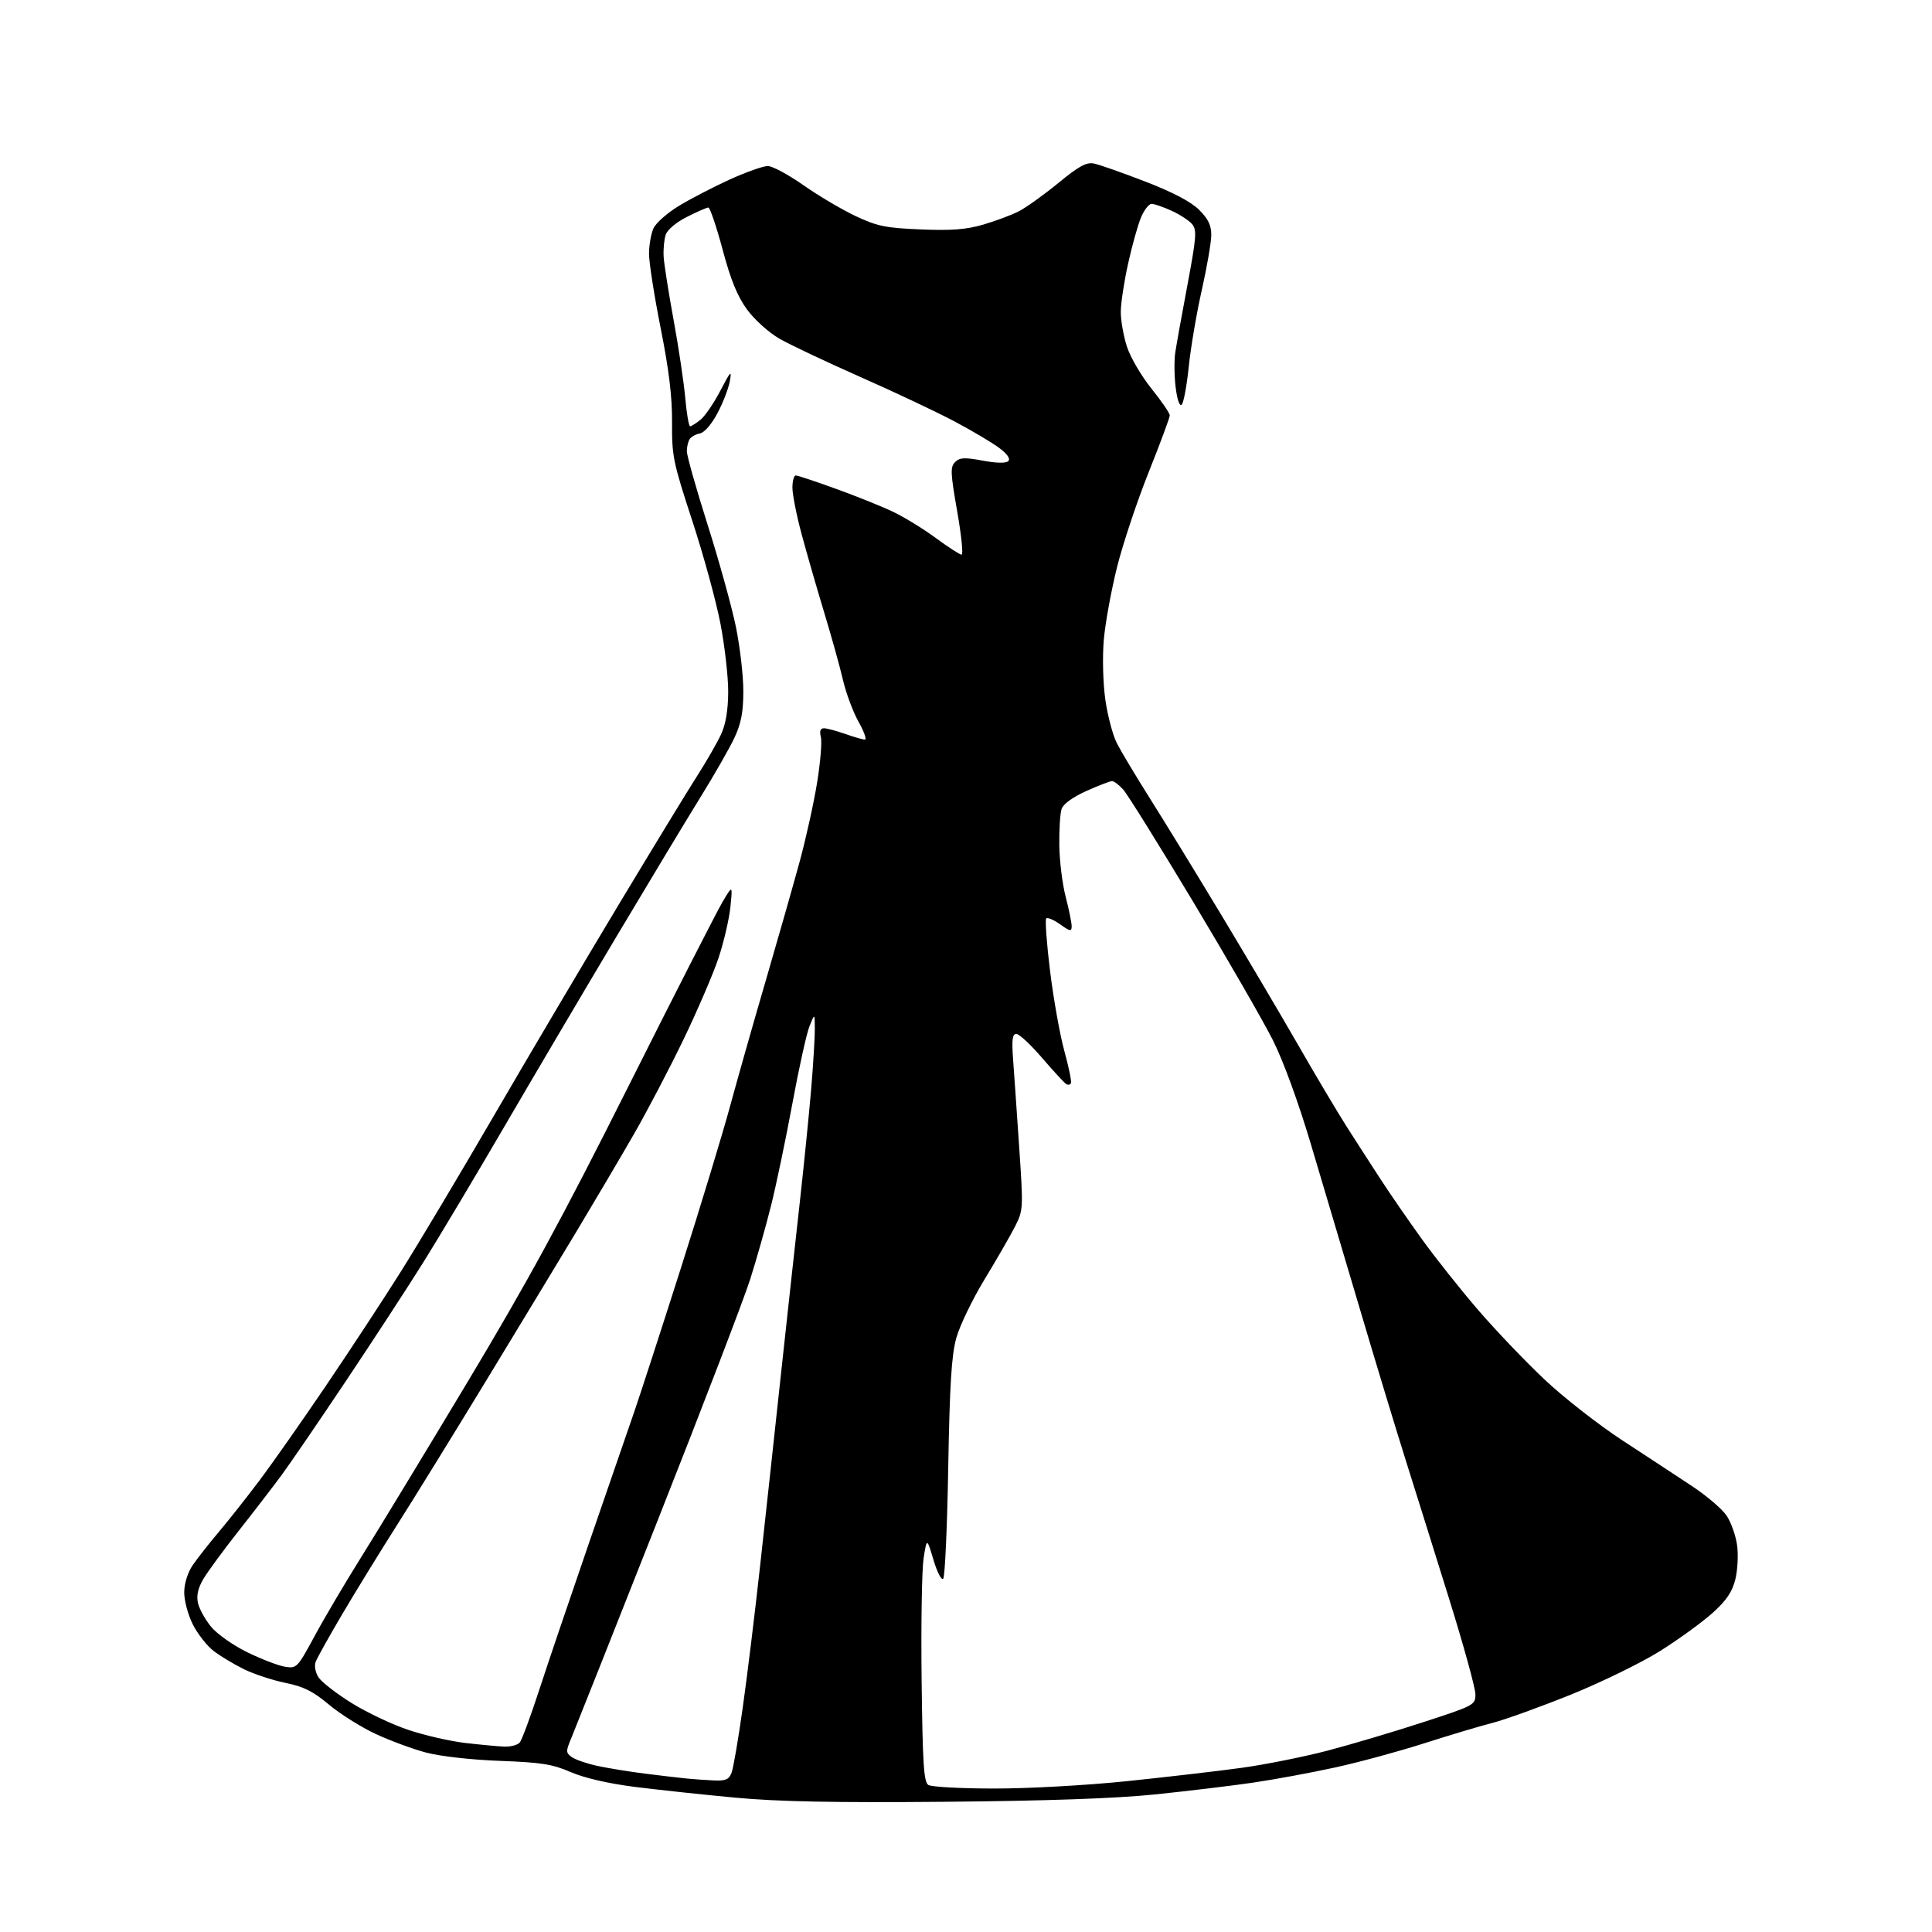 <?xml version="1.0" encoding="UTF-8" standalone="no"?>
<svg 
  version="1.1" 
  xmlns="http://www.w3.org/2000/svg" 
  xmlns:xlink="http://www.w3.org/1999/xlink" 
  xmlns:svg="http://www.w3.org/2000/svg"
  xmlns:rdf="http://www.w3.org/1999/02/22-rdf-syntax-ns#"
  xmlns:cc="http://creativecommons.org/ns#"
  xmlns:dc="http://purl.org/dc/elements/1.1/"
  viewBox="0 0 512 512"
  width="512"
  height="512"
>
<style>svg {background-color: white; }</style>"
<path stroke="none" fill="black" fill-rule="evenodd" d="M250.50,477.49C221.22,477.75 206.35,477.46 195.00,476.41C186.47,475.62 174.44,474.33 168.26,473.55C161.19,472.65 154.87,471.19 151.26,469.63C146.39,467.52 143.48,467.06 132.50,466.65C125.01,466.38 116.75,465.45 113.00,464.47C109.42,463.53 103.35,461.29 99.50,459.49C95.65,457.69 90.09,454.19 87.15,451.72C82.95,448.20 80.46,446.96 75.65,445.98C72.27,445.29 67.35,443.67 64.71,442.39C62.08,441.10 58.45,438.92 56.65,437.55C54.85,436.18 52.34,432.97 51.07,430.43C49.79,427.85 48.79,424.09 48.82,421.90C48.85,419.56 49.77,416.68 51.10,414.74C52.33,412.96 55.42,409.02 57.97,406.00C60.52,402.98 65.33,396.90 68.64,392.50C71.96,388.10 79.86,376.85 86.20,367.50C92.54,358.15 101.55,344.43 106.22,337.00C110.90,329.57 122.04,310.90 130.99,295.50C139.94,280.10 154.71,255.12 163.80,240.00C172.90,224.88 182.36,209.35 184.83,205.50C187.30,201.65 190.13,196.70 191.14,194.50C192.35,191.84 192.96,188.09 192.98,183.30C192.99,179.34 192.07,171.24 190.93,165.30C189.79,159.36 186.43,147.07 183.45,137.98C178.39,122.54 178.04,120.85 178.10,111.98C178.15,105.19 177.30,98.11 175.09,87.00C173.39,78.47 172.01,69.61 172.00,67.30C172.00,64.99 172.53,61.93 173.18,60.51C173.82,59.09 176.86,56.41 179.93,54.55C182.99,52.69 189.04,49.56 193.37,47.58C197.71,45.61 202.25,44.00 203.47,44.00C204.69,44.00 208.96,46.30 212.96,49.11C216.95,51.91 223.19,55.60 226.80,57.29C232.53,59.97 234.76,60.42 244.02,60.80C252.13,61.14 256.05,60.84 260.55,59.53C263.79,58.59 268.03,57.00 269.97,56.01C271.91,55.02 276.62,51.65 280.44,48.52C285.96,43.99 287.90,42.93 289.94,43.34C291.35,43.63 297.45,45.78 303.50,48.11C310.79,50.93 315.60,53.45 317.75,55.58C320.17,57.98 321.00,59.68 321.00,62.27C321.00,64.17 319.87,70.72 318.50,76.82C317.12,82.92 315.56,92.05 315.04,97.11C314.52,102.17 313.68,106.72 313.17,107.23C312.61,107.79 311.98,106.00 311.56,102.66C311.19,99.64 311.14,95.44 311.47,93.34C311.79,91.23 313.25,83.12 314.72,75.33C317.05,62.90 317.20,60.95 315.94,59.42C315.15,58.47 312.70,56.86 310.50,55.86C308.30,54.86 305.91,54.03 305.20,54.02C304.48,54.01 303.21,55.64 302.37,57.65C301.53,59.66 299.99,65.17 298.95,69.90C297.90,74.63 297.03,80.36 297.02,82.64C297.01,84.91 297.74,89.06 298.65,91.87C299.55,94.67 302.48,99.67 305.15,102.99C307.82,106.30 310.00,109.49 310.00,110.09C310.00,110.68 307.49,117.43 304.43,125.09C301.37,132.74 297.59,144.07 296.04,150.25C294.49,156.44 292.91,165.11 292.52,169.53C292.13,174.06 292.30,180.92 292.91,185.30C293.50,189.57 294.89,194.82 295.99,196.98C297.09,199.13 301.06,205.76 304.81,211.70C308.56,217.64 317.05,231.50 323.68,242.50C330.30,253.50 339.48,269.02 344.06,277.00C348.64,284.98 354.39,294.65 356.84,298.50C359.29,302.35 363.35,308.65 365.86,312.50C368.36,316.35 373.33,323.55 376.90,328.50C380.47,333.45 387.18,341.90 391.82,347.27C396.46,352.65 404.36,360.92 409.38,365.64C414.39,370.37 423.68,377.62 430.00,381.75C436.32,385.88 444.64,391.34 448.47,393.88C452.31,396.42 456.41,399.93 457.58,401.68C458.75,403.43 460.00,406.96 460.35,409.52C460.70,412.08 460.48,416.17 459.87,418.60C459.04,421.90 457.50,424.16 453.85,427.45C451.15,429.87 444.93,434.39 440.02,437.49C435.11,440.58 424.44,445.80 416.30,449.09C408.16,452.37 398.80,455.75 395.50,456.59C392.20,457.43 384.10,459.86 377.50,461.97C370.90,464.09 360.32,466.97 354.00,468.36C347.68,469.75 337.77,471.58 332.00,472.43C326.23,473.27 314.52,474.67 306.00,475.55C295.53,476.62 277.52,477.25 250.50,477.49zM263.54,473.98C272.49,473.99 287.97,473.13 298.54,472.04C308.97,470.96 322.68,469.37 329.00,468.50C335.32,467.63 345.68,465.55 352.00,463.89C358.32,462.22 369.69,458.84 377.25,456.37C390.72,451.98 391.00,451.83 391.00,448.99C391.00,447.40 387.88,436.06 384.06,423.80C380.24,411.53 375.06,394.98 372.54,387.00C370.02,379.02 364.56,361.02 360.41,347.00C356.25,332.98 350.39,313.23 347.37,303.13C344.09,292.12 340.07,281.11 337.34,275.68C334.83,270.69 325.34,254.21 316.24,239.05C307.14,223.90 298.78,210.49 297.67,209.25C296.56,208.01 295.22,207.00 294.70,207.00C294.18,207.00 291.12,208.18 287.90,209.62C284.29,211.25 281.78,213.06 281.34,214.37C280.94,215.54 280.67,219.89 280.73,224.03C280.78,228.17 281.54,234.31 282.42,237.68C283.29,241.04 284.00,244.54 284.00,245.46C284.00,246.92 283.60,246.85 280.94,244.96C279.26,243.76 277.61,243.06 277.26,243.40C276.92,243.74 277.38,250.03 278.28,257.36C279.19,264.70 280.87,274.16 282.03,278.39C283.19,282.62 284.00,286.49 283.82,287.01C283.64,287.52 283.04,287.61 282.47,287.22C281.91,286.82 279.03,283.69 276.07,280.25C273.12,276.81 270.09,274.00 269.34,274.00C268.29,274.00 268.10,275.49 268.48,280.75C268.76,284.46 269.48,294.96 270.10,304.08C271.20,320.39 271.18,320.72 268.97,325.08C267.73,327.51 264.09,333.82 260.88,339.11C257.67,344.39 254.32,351.37 253.42,354.61C252.16,359.17 251.68,366.95 251.29,389.00C251.02,404.68 250.42,417.90 249.96,418.38C249.51,418.87 248.34,416.62 247.38,413.38C245.62,407.50 245.62,407.50 244.76,413.00C244.30,416.02 244.06,430.56 244.24,445.31C244.51,467.54 244.81,472.27 246.03,473.04C246.84,473.55 254.72,473.98 263.54,473.98zM189.27,471.84C192.35,471.97 193.20,471.58 193.89,469.75C194.35,468.51 195.68,460.75 196.84,452.50C198.01,444.25 200.07,427.38 201.43,415.00C202.80,402.62 205.29,379.68 206.98,364.00C208.68,348.32 210.94,327.62 212.02,318.00C213.09,308.38 214.42,295.10 214.98,288.50C215.53,281.90 215.96,274.70 215.94,272.50C215.90,268.50 215.90,268.50 214.51,272.00C213.74,273.93 211.70,283.15 209.98,292.50C208.25,301.85 205.72,313.98 204.35,319.45C202.98,324.93 200.50,333.70 198.83,338.95C197.17,344.20 186.20,372.80 174.46,402.50C162.73,432.20 152.38,458.27 151.47,460.44C149.92,464.14 149.92,464.47 151.52,465.64C152.45,466.32 155.53,467.38 158.36,467.99C161.19,468.60 166.88,469.52 171.00,470.04C175.12,470.56 180.07,471.14 182.00,471.33C183.93,471.52 187.20,471.75 189.27,471.84zM133.63,462.87C135.35,462.94 137.21,462.44 137.76,461.75C138.32,461.06 140.61,454.88 142.85,448.00C145.09,441.12 151.04,423.57 156.06,409.00C161.08,394.43 166.51,378.68 168.13,374.00C169.74,369.32 175.29,352.23 180.46,336.00C185.63,319.77 191.51,300.43 193.52,293.00C195.54,285.57 199.82,270.50 203.04,259.50C206.25,248.50 210.26,234.43 211.95,228.22C213.63,222.02 215.71,212.60 216.56,207.28C217.42,201.96 217.86,196.57 217.54,195.30C217.14,193.72 217.40,193.00 218.36,193.00C219.12,193.00 221.66,193.68 224.00,194.50C226.34,195.33 228.68,196.00 229.21,196.00C229.74,196.00 228.98,193.86 227.51,191.25C226.05,188.64 224.20,183.66 223.39,180.19C222.59,176.72 220.33,168.62 218.38,162.19C216.43,155.76 213.75,146.45 212.42,141.50C211.09,136.55 210.00,131.04 210.00,129.25C210.00,127.46 210.40,126.00 210.88,126.00C211.37,126.00 216.14,127.58 221.48,129.52C226.83,131.45 233.62,134.18 236.57,135.58C239.52,136.97 244.65,140.11 247.97,142.56C251.29,145.00 254.38,147.00 254.84,147.00C255.31,147.00 254.77,141.81 253.66,135.47C251.88,125.31 251.81,123.76 253.11,122.46C254.33,121.24 255.58,121.17 260.42,122.07C264.14,122.76 266.60,122.80 267.21,122.19C267.82,121.58 266.96,120.32 264.83,118.73C263.00,117.35 257.68,114.19 253.00,111.70C248.32,109.22 237.07,103.90 228.00,99.90C218.93,95.89 209.25,91.31 206.50,89.72C203.73,88.12 199.93,84.70 197.98,82.03C195.42,78.53 193.66,74.23 191.49,66.11C189.85,60.00 188.15,55.00 187.72,55.00C187.29,55.00 184.73,56.12 182.04,57.48C179.17,58.93 176.84,60.90 176.41,62.23C176.00,63.48 175.76,66.08 175.87,68.00C175.98,69.92 177.16,77.41 178.48,84.63C179.81,91.85 181.21,101.18 181.59,105.38C181.96,109.57 182.55,112.99 182.89,112.98C183.22,112.97 184.47,112.18 185.65,111.23C186.83,110.28 189.21,106.80 190.92,103.50C193.64,98.29 193.96,97.96 193.42,101.00C193.07,102.92 191.60,106.75 190.14,109.49C188.58,112.44 186.68,114.63 185.50,114.86C184.40,115.06 183.17,115.74 182.77,116.37C182.36,116.99 182.02,118.44 182.02,119.58C182.01,120.72 184.49,129.50 187.53,139.08C190.57,148.66 193.94,160.85 195.03,166.16C196.11,171.47 197.00,179.12 196.99,183.16C196.98,188.75 196.42,191.69 194.64,195.50C193.35,198.25 189.33,205.29 185.70,211.15C182.07,217.01 172.04,233.66 163.40,248.15C154.76,262.64 141.42,285.25 133.76,298.39C126.10,311.53 116.43,327.73 112.27,334.39C108.11,341.05 98.83,355.27 91.66,366.00C84.49,376.73 76.79,387.98 74.56,391.00C72.33,394.02 67.24,400.64 63.25,405.70C59.26,410.76 55.06,416.48 53.91,418.42C52.47,420.86 52.02,422.83 52.46,424.80C52.80,426.36 54.37,429.20 55.94,431.11C57.53,433.04 61.81,436.05 65.56,437.88C69.28,439.70 73.76,441.41 75.51,441.70C78.63,442.20 78.80,442.03 83.42,433.49C86.01,428.69 91.56,419.31 95.74,412.63C99.92,405.96 112.53,385.20 123.75,366.50C139.86,339.65 148.85,323.14 166.48,288.00C178.76,263.52 190.02,241.47 191.49,239.00C194.16,234.50 194.16,234.50 193.56,240.40C193.22,243.65 191.80,249.73 190.41,253.90C189.01,258.08 184.83,267.80 181.12,275.50C177.40,283.20 171.51,294.45 168.03,300.50C164.55,306.55 157.78,318.02 152.99,326.00C148.19,333.98 137.29,351.98 128.77,366.00C120.24,380.02 109.69,397.12 105.31,404.00C100.94,410.88 94.43,421.45 90.86,427.50C87.29,433.55 84.05,439.35 83.66,440.39C83.25,441.50 83.57,443.22 84.44,444.55C85.25,445.79 89.20,448.85 93.21,451.34C97.22,453.83 103.99,457.04 108.26,458.46C112.53,459.89 119.28,461.43 123.26,461.90C127.24,462.36 131.91,462.80 133.63,462.87z" />

</svg>